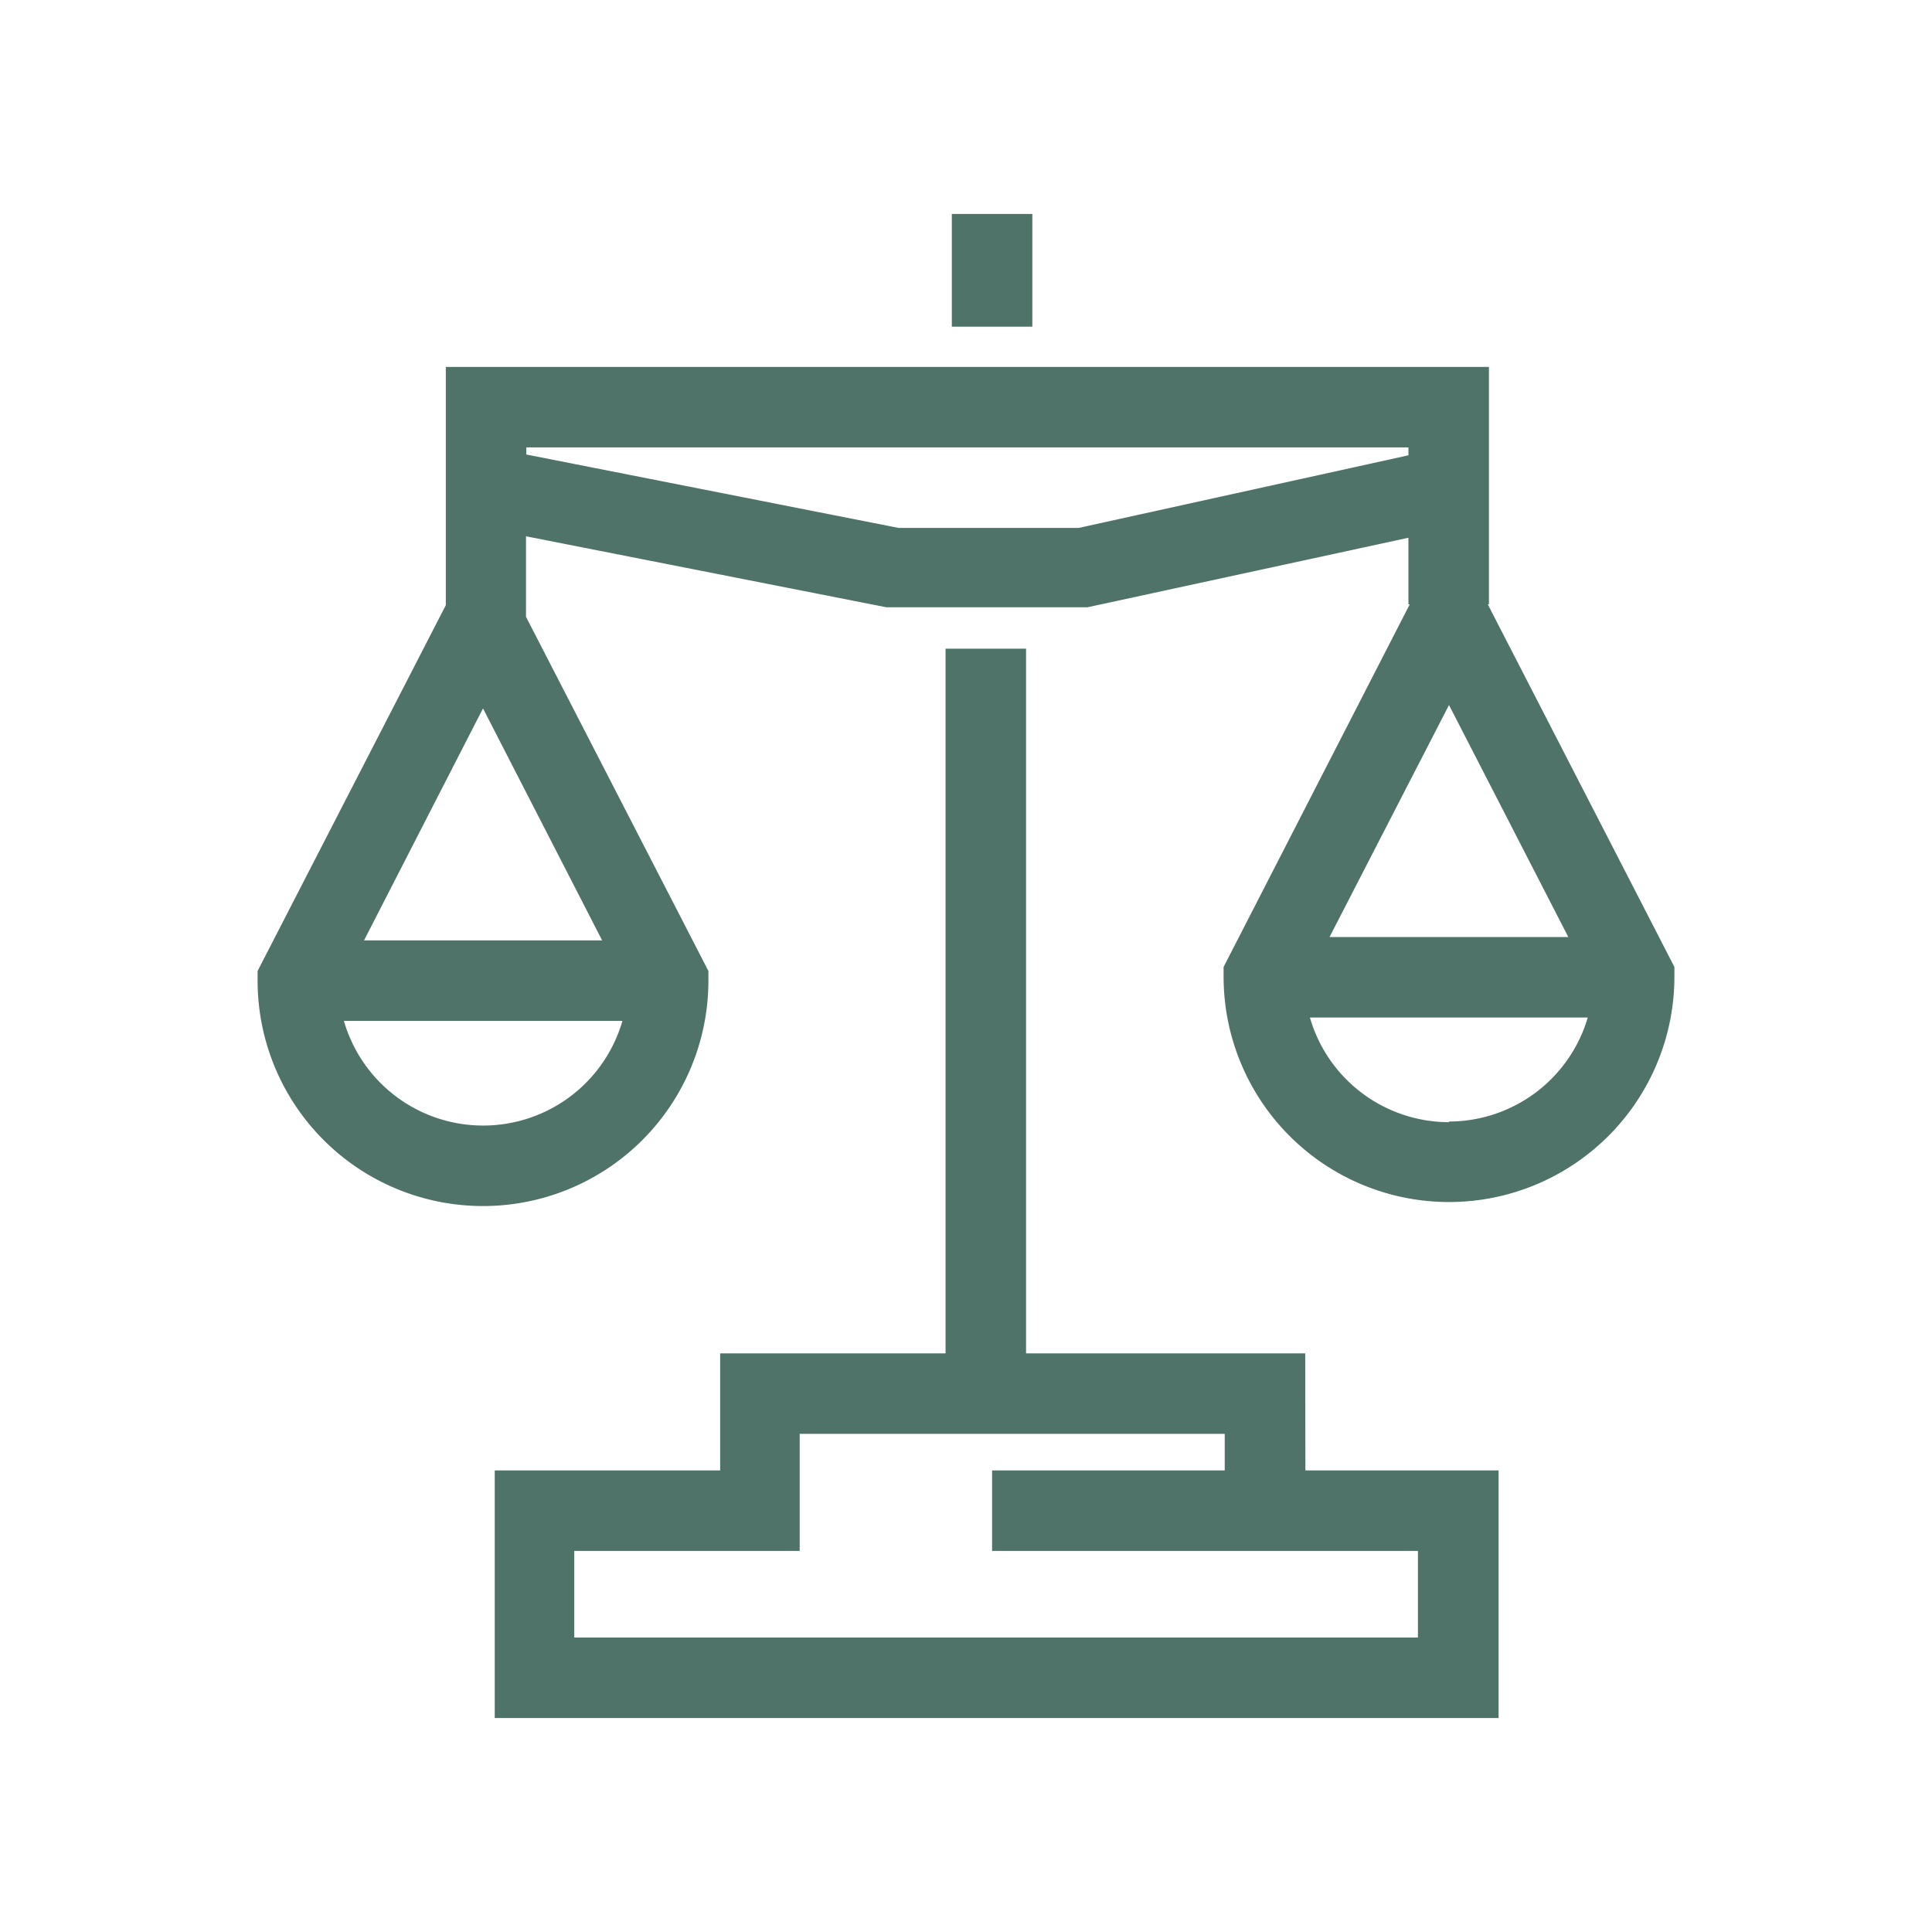 <svg xmlns="http://www.w3.org/2000/svg" viewBox="0 0 120 120"><defs><style>.cls-1{fill:#fff;}.cls-2{fill:#4f7269;}</style></defs><title>anwaltschaft_kanzlei-ulbricht_1</title><g id="Ebene_2" data-name="Ebene 2"><g id="Ebene_1-2" data-name="Ebene 1"><rect class="cls-1" width="120" height="120"/><path class="cls-2" d="M81.07,84.06H63.73V40.29h-5V84.06h-14v7.27h-14v15.38H93.08V91.33h-12Zm7,12.27v5.38H35.67V96.33h14V89.06H76.07v2.27H61.62v5H88.08Z"/><path class="cls-2" d="M92.41,37.54h.07V22.79H27.69v14.8L16,60.31v.6a14,14,0,0,0,28,0v-.6l-11.33-22v-5l22.39,4.41,12.48,0L87.48,33.4v4.14h.08L76,60.06v.6a14,14,0,0,0,28,0v-.6ZM30,44l7.4,14.41H22.61Zm0,25.91a9,9,0,0,1-8.64-6.5H38.66A9,9,0,0,1,30,69.91ZM67,32.79H55.81L32.69,28.23v-.44H87.48v.49Zm23,11,7.41,14.41H82.58Zm0,25.91a9,9,0,0,1-8.64-6.5H98.62A9,9,0,0,1,90,69.66Z"/><rect class="cls-2" x="59.12" y="13.29" width="5" height="7"/></g></g></svg>